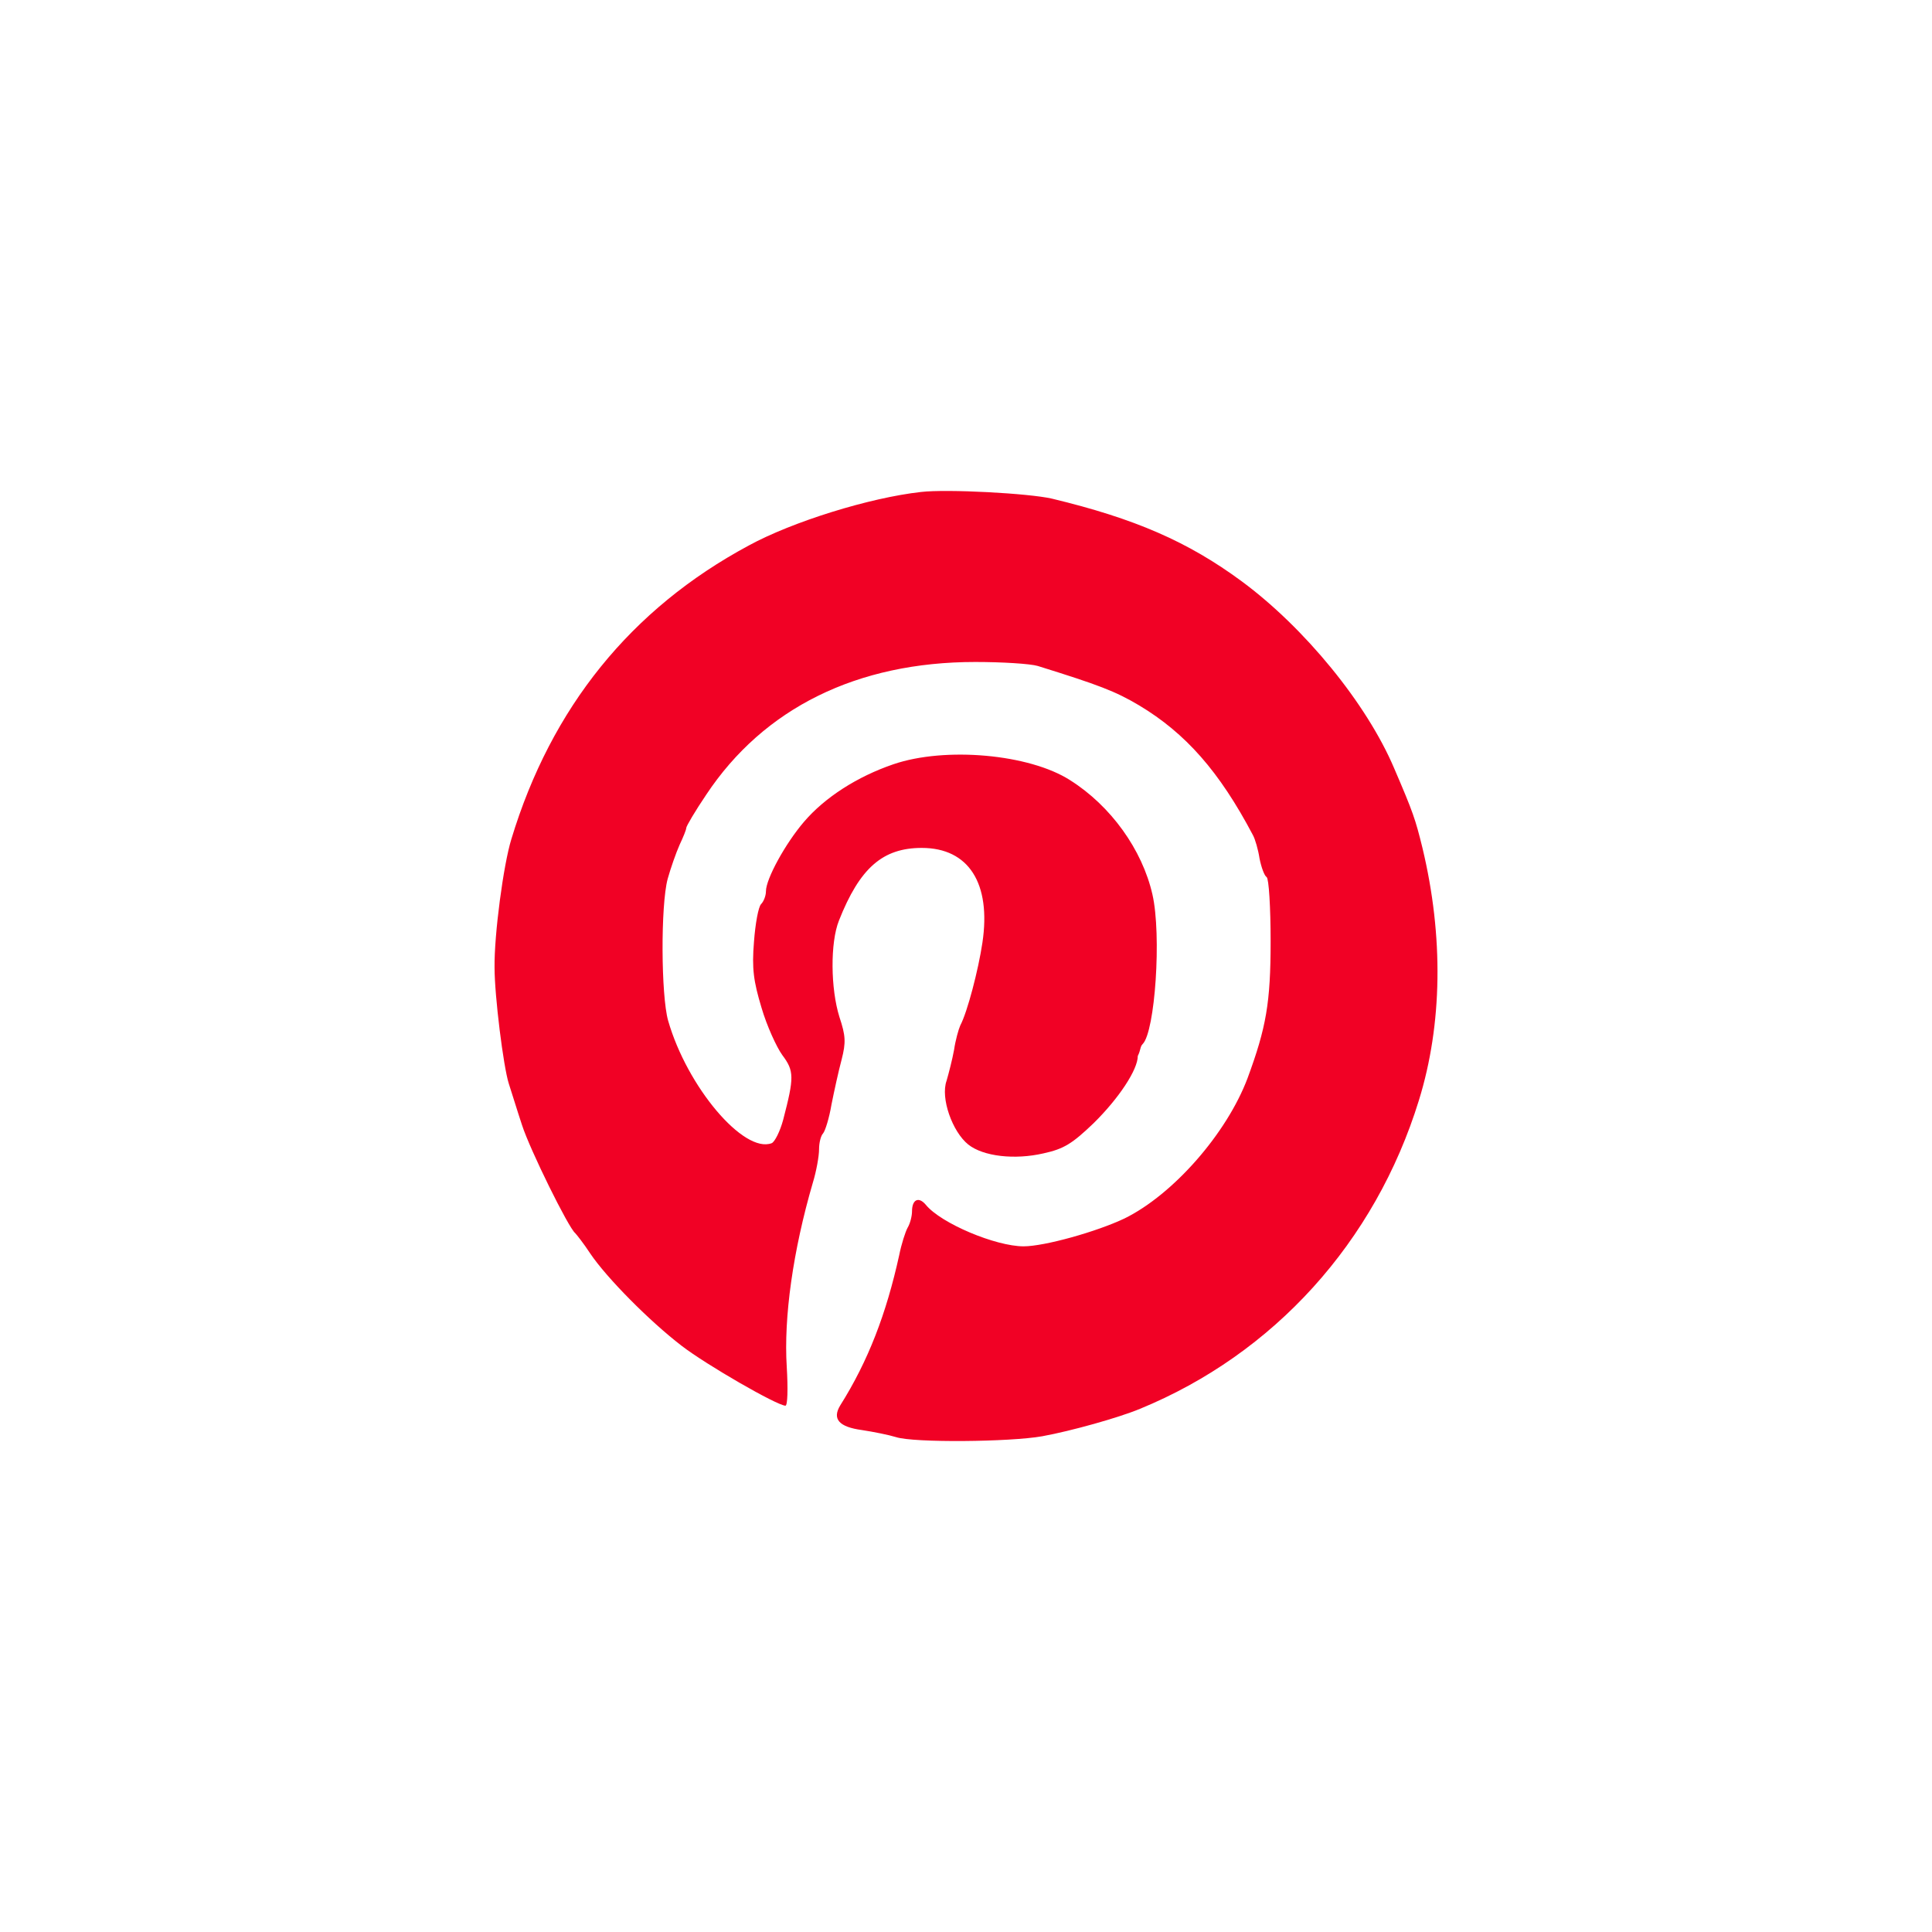 <svg width="100" height="100" viewBox="0 0 100 100" fill="none" xmlns="http://www.w3.org/2000/svg">
<rect width="100" height="100" fill="white"/>
<path d="M47.665 25.465C45.007 25.763 41.02 27 38.751 28.238C32.656 31.514 28.531 36.624 26.469 43.429C26.057 44.758 25.576 48.379 25.598 50.075C25.598 51.564 26.057 55.207 26.332 56.078C26.469 56.49 26.767 57.476 27.019 58.232C27.432 59.515 29.425 63.548 29.769 63.823C29.837 63.892 30.204 64.35 30.548 64.877C31.396 66.137 33.618 68.383 35.291 69.666C36.574 70.651 40.195 72.737 40.653 72.759C40.767 72.759 40.79 71.889 40.722 70.743C40.561 68.2 41.042 64.74 42.074 61.211C42.257 60.615 42.394 59.836 42.394 59.492C42.394 59.148 42.486 58.782 42.601 58.667C42.715 58.53 42.921 57.865 43.036 57.178C43.173 56.49 43.403 55.436 43.563 54.841C43.792 53.947 43.769 53.603 43.449 52.641C42.99 51.174 42.967 48.791 43.425 47.646C44.502 44.919 45.694 43.888 47.711 43.888C50.139 43.888 51.308 45.721 50.85 48.791C50.643 50.189 50.071 52.389 49.704 53.076C49.612 53.282 49.452 53.855 49.383 54.337C49.291 54.841 49.108 55.551 48.994 55.941C48.673 56.834 49.291 58.576 50.116 59.24C50.895 59.859 52.522 60.042 54.012 59.698C55.066 59.469 55.501 59.194 56.601 58.14C57.907 56.857 58.892 55.368 58.892 54.657C59.051 54.337 59.007 54.176 59.145 54.039C59.786 53.397 60.13 48.402 59.649 46.294C59.122 43.979 57.495 41.711 55.387 40.382C53.279 39.03 48.925 38.641 46.244 39.557C44.365 40.199 42.692 41.276 41.615 42.536C40.653 43.659 39.645 45.492 39.645 46.133C39.645 46.362 39.53 46.66 39.393 46.798C39.255 46.935 39.095 47.806 39.026 48.745C38.911 50.143 39.003 50.785 39.416 52.16C39.691 53.099 40.195 54.199 40.492 54.611C41.111 55.436 41.111 55.757 40.538 57.957C40.378 58.553 40.103 59.103 39.943 59.171C38.499 59.721 35.566 56.261 34.581 52.824C34.214 51.518 34.191 46.867 34.558 45.492C34.718 44.919 34.993 44.14 35.176 43.727C35.36 43.338 35.52 42.948 35.52 42.857C35.52 42.765 35.978 41.986 36.551 41.138C39.53 36.647 44.365 34.264 50.483 34.264C51.881 34.264 53.324 34.355 53.714 34.47C56.876 35.455 57.724 35.776 58.961 36.51C61.367 37.953 63.109 39.924 64.85 43.223C64.965 43.429 65.125 43.979 65.194 44.438C65.285 44.896 65.446 45.331 65.561 45.4C65.675 45.469 65.767 46.958 65.767 48.723C65.767 51.908 65.537 53.191 64.575 55.803C63.498 58.667 60.726 61.829 58.205 63.067C56.761 63.754 54.058 64.51 52.981 64.51C51.537 64.51 48.696 63.319 47.917 62.356C47.55 61.921 47.206 62.081 47.206 62.7C47.206 62.929 47.115 63.319 46.977 63.548C46.863 63.754 46.656 64.396 46.542 64.969C45.877 67.993 44.938 70.445 43.494 72.737C43.059 73.447 43.425 73.859 44.617 74.02C45.213 74.111 46.015 74.272 46.381 74.386C47.298 74.684 52.27 74.638 53.943 74.341C55.455 74.066 57.907 73.378 59.007 72.92C65.927 70.079 71.174 64.304 73.443 56.949C74.657 53.03 74.726 48.471 73.626 43.888C73.26 42.398 73.145 42.055 72.16 39.763C70.739 36.418 67.531 32.499 64.277 30.093C61.482 28.031 58.732 26.84 54.447 25.809C53.256 25.534 49.017 25.305 47.665 25.465Z" fill="#F10125"/>
</svg>
